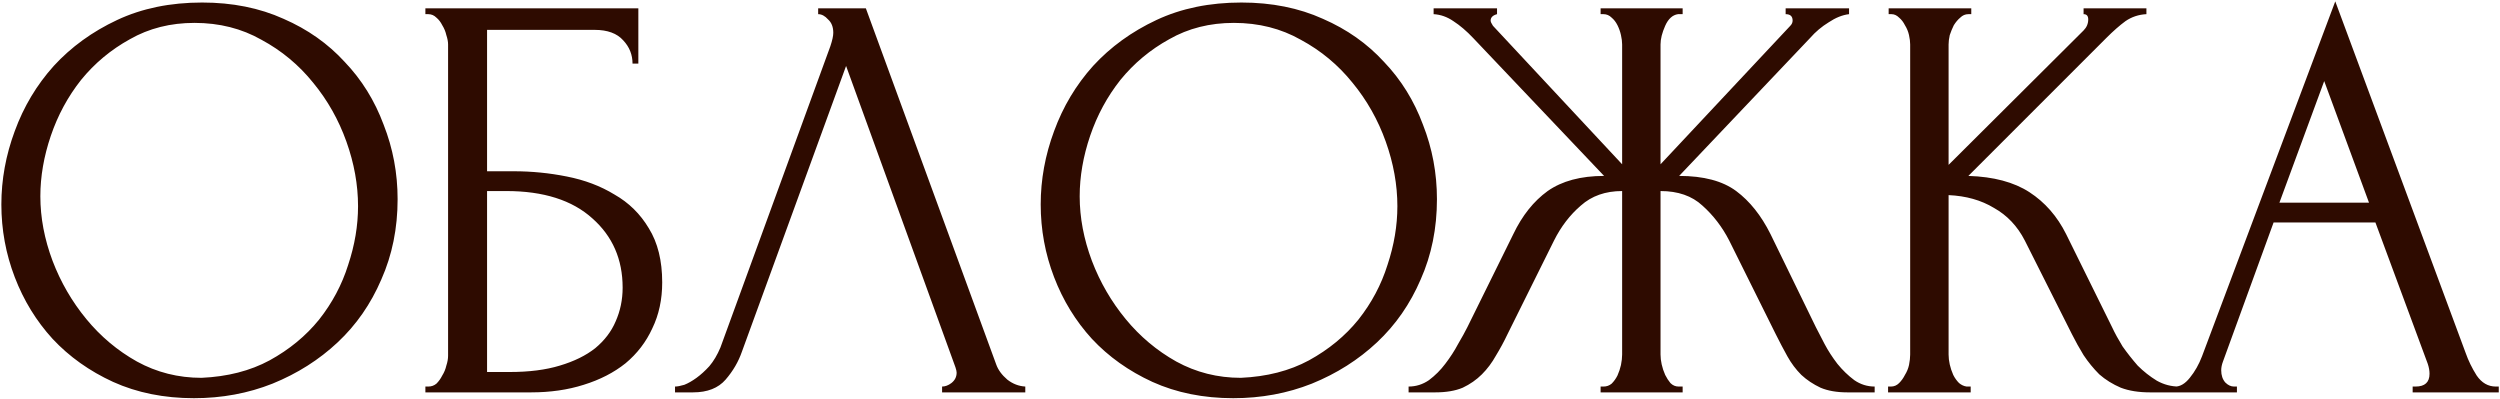 <?xml version="1.0" encoding="UTF-8"?> <svg xmlns="http://www.w3.org/2000/svg" width="1612" height="257" viewBox="0 0 1612 257" fill="none"><path d="M130.319 1.63C149.828 1.63 167.336 5.131 182.844 12.135C198.351 18.888 211.482 28.142 222.238 39.898C233.243 51.404 241.622 64.91 247.375 80.417C253.377 95.675 256.379 111.682 256.379 128.44C256.379 147.199 252.877 164.458 245.874 180.215C239.121 195.973 229.741 209.479 217.735 220.735C205.73 231.99 191.723 240.869 175.715 247.372C159.958 253.625 143.075 256.752 125.066 256.752C105.807 256.752 88.424 253.25 72.916 246.247C57.659 239.243 44.653 229.989 33.897 218.483C23.392 206.978 15.264 193.722 9.511 178.714C3.758 163.707 0.882 148.075 0.882 131.817C0.882 115.809 3.758 100.052 9.511 84.544C15.264 68.787 23.642 54.78 34.648 42.524C45.903 30.268 59.535 20.389 75.542 12.885C91.55 5.382 109.809 1.63 130.319 1.63ZM129.943 243.621C146.701 242.87 161.333 239.118 173.839 232.365C186.596 225.362 197.226 216.608 205.73 206.103C214.234 195.347 220.487 183.592 224.489 170.836C228.741 158.08 230.867 145.449 230.867 132.943C230.867 119.186 228.365 105.304 223.363 91.298C218.361 77.291 211.232 64.66 201.978 53.404C192.723 41.899 181.593 32.645 168.587 25.641C155.831 18.388 141.449 14.761 125.441 14.761C109.934 14.761 96.052 18.263 83.796 25.266C71.54 32.019 61.035 40.773 52.281 51.529C43.777 62.284 37.274 74.29 32.772 87.546C28.27 100.802 26.019 113.808 26.019 126.565C26.019 140.321 28.645 154.203 33.897 168.209C39.15 181.966 46.403 194.472 55.658 205.727C64.912 216.983 75.793 226.112 88.299 233.115C101.055 240.119 114.936 243.621 129.943 243.621ZM274.291 249.248H276.167C278.168 249.248 279.918 248.623 281.419 247.372C282.92 245.872 284.171 244.121 285.171 242.12C286.422 240.119 287.297 237.993 287.797 235.742C288.548 233.491 288.923 231.365 288.923 229.364V28.643C288.923 26.892 288.548 24.891 287.797 22.64C287.297 20.389 286.422 18.263 285.171 16.262C284.171 14.261 282.92 12.635 281.419 11.384C279.918 9.884 278.168 9.133 276.167 9.133H274.291V5.382H411.606V41.024H407.855C407.855 35.271 405.854 30.268 401.852 26.016C397.85 21.514 391.722 19.263 383.468 19.263H314.06V110.432H331.318C342.824 110.432 354.204 111.557 365.459 113.808C376.965 116.059 387.22 119.936 396.224 125.439C405.479 130.691 412.857 137.945 418.36 147.199C424.112 156.454 426.989 168.084 426.989 182.091C426.989 193.096 424.863 202.976 420.611 211.73C416.609 220.484 410.856 227.988 403.353 234.241C395.849 240.244 386.845 244.871 376.34 248.123C366.085 251.374 354.829 253 342.573 253H274.291V249.248ZM328.692 239.869C341.198 239.869 351.953 238.493 360.957 235.742C370.212 232.99 377.84 229.239 383.843 224.486C389.846 219.484 394.223 213.731 396.974 207.228C399.976 200.475 401.477 193.221 401.477 185.468C401.477 167.209 394.974 152.327 381.967 140.821C368.961 129.066 350.452 123.188 326.441 123.188H314.06V239.869H328.692ZM478.397 226.737C476.146 233.241 472.644 239.243 467.892 244.746C463.14 250.249 456.137 253 446.882 253H435.252V249.248C436.752 249.248 438.753 248.873 441.254 248.123C443.756 247.122 446.382 245.621 449.133 243.621C451.885 241.62 454.636 239.118 457.387 236.117C460.139 232.865 462.515 228.863 464.516 224.111L535.425 29.768C536.675 26.016 537.3 23.14 537.3 21.139C537.3 17.387 536.175 14.511 533.924 12.51C531.923 10.259 529.797 9.133 527.546 9.133V5.382H558.31L642.351 234.991C643.601 238.493 645.977 241.745 649.479 244.746C652.981 247.497 656.858 248.998 661.11 249.248V253H607.459V249.248C609.46 249.248 611.461 248.498 613.462 246.997C615.713 245.246 616.838 242.995 616.838 240.244C616.838 239.494 616.588 238.368 616.088 236.867L545.554 42.524L478.397 226.737ZM800.483 1.63C819.992 1.63 837.501 5.131 853.008 12.135C868.516 18.888 881.647 28.142 892.402 39.898C903.407 51.404 911.786 64.91 917.539 80.417C923.542 95.675 926.543 111.682 926.543 128.44C926.543 147.199 923.042 164.458 916.038 180.215C909.285 195.973 899.906 209.479 887.9 220.735C875.894 231.99 861.887 240.869 845.88 247.372C830.122 253.625 813.239 256.752 795.23 256.752C775.971 256.752 758.588 253.25 743.081 246.247C727.823 239.243 714.817 229.989 704.062 218.483C693.557 206.978 685.428 193.722 679.675 178.714C673.922 163.707 671.046 148.075 671.046 131.817C671.046 115.809 673.922 100.052 679.675 84.544C685.428 68.787 693.807 54.78 704.812 42.524C716.068 30.268 729.699 20.389 745.707 12.885C761.714 5.382 779.973 1.63 800.483 1.63ZM800.108 243.621C816.866 242.87 831.498 239.118 844.004 232.365C856.76 225.362 867.39 216.608 875.894 206.103C884.398 195.347 890.651 183.592 894.653 170.836C898.905 158.08 901.031 145.449 901.031 132.943C901.031 119.186 898.53 105.304 893.528 91.298C888.525 77.291 881.397 64.66 872.142 53.404C862.888 41.899 851.758 32.645 838.751 25.641C825.995 18.388 811.613 14.761 795.606 14.761C780.098 14.761 766.217 18.263 753.961 25.266C741.705 32.019 731.2 40.773 722.446 51.529C713.942 62.284 707.438 74.29 702.936 87.546C698.434 100.802 696.183 113.808 696.183 126.565C696.183 140.321 698.809 154.203 704.062 168.209C709.314 181.966 716.568 194.472 725.822 205.727C735.077 216.983 745.957 226.112 758.463 233.115C771.219 240.119 785.101 243.621 800.108 243.621ZM1032.07 249.248H1033.94C1035.95 249.248 1037.7 248.623 1039.2 247.372C1040.7 245.872 1041.95 244.121 1042.95 242.12C1043.95 239.869 1044.7 237.618 1045.2 235.367C1045.7 232.865 1045.95 230.614 1045.95 228.613V123.188C1035.19 123.188 1026.32 126.314 1019.31 132.567C1012.31 138.57 1006.56 146.074 1002.05 155.078L972.04 215.482C969.789 220.234 967.287 224.862 964.536 229.364C962.035 233.866 959.033 237.868 955.532 241.369C952.03 244.871 947.903 247.747 943.151 249.999C938.399 252 932.521 253 925.517 253H908.259V249.248C913.011 249.248 917.388 247.873 921.39 245.121C925.392 242.12 928.894 238.618 931.895 234.616C935.147 230.364 937.898 226.112 940.149 221.86C942.651 217.608 944.652 213.981 946.152 210.98L975.791 150.951C981.544 138.945 988.923 129.691 997.927 123.188C1007.18 116.685 1019.31 113.433 1034.32 113.433L949.904 24.516C945.652 20.014 941.4 16.387 937.148 13.636C933.146 10.884 928.894 9.383 924.392 9.133V5.382H965.286V9.133C962.535 9.884 961.159 11.259 961.159 13.26C961.159 14.011 961.66 15.136 962.66 16.637L1045.95 105.93V28.643C1045.95 26.892 1045.7 24.891 1045.2 22.64C1044.7 20.389 1043.95 18.263 1042.95 16.262C1041.95 14.261 1040.7 12.635 1039.2 11.384C1037.7 9.884 1035.95 9.133 1033.94 9.133H1032.07V5.382H1084.97V9.133H1081.97C1078.47 9.634 1075.71 12.135 1073.71 16.637C1071.71 21.139 1070.71 25.141 1070.71 28.643V105.93L1154.38 16.637C1155.38 15.636 1155.88 14.511 1155.88 13.26C1155.88 10.509 1154.38 9.133 1151.38 9.133V5.382H1192.27V9.133C1188.02 9.634 1183.64 11.384 1179.14 14.386C1174.64 17.137 1170.63 20.514 1167.13 24.516L1082.72 113.433C1098.48 113.433 1110.73 116.685 1119.49 123.188C1128.24 129.691 1135.62 138.945 1141.62 150.951L1170.88 210.98C1172.39 213.981 1174.26 217.608 1176.51 221.86C1178.76 226.112 1181.51 230.364 1184.77 234.616C1188.02 238.618 1191.64 242.12 1195.65 245.121C1199.65 247.873 1204.03 249.248 1208.78 249.248V253H1191.14C1184.39 253 1178.64 252 1173.89 249.999C1169.13 247.747 1165.01 244.996 1161.51 241.745C1158 238.243 1155 234.241 1152.5 229.739C1150 225.237 1147.5 220.484 1145 215.482L1114.98 155.078C1110.48 146.324 1104.73 138.82 1097.72 132.567C1090.97 126.314 1081.97 123.188 1070.71 123.188V228.613C1070.71 230.614 1070.96 232.74 1071.46 234.991C1071.96 237.242 1072.71 239.494 1073.71 241.745C1074.71 243.746 1075.84 245.496 1077.09 246.997C1078.59 248.498 1080.34 249.248 1082.34 249.248H1084.97V253H1032.07V249.248ZM1217.43 249.248H1219.3C1221.3 249.248 1223.06 248.498 1224.56 246.997C1226.06 245.496 1227.31 243.746 1228.31 241.745C1229.56 239.744 1230.43 237.618 1230.93 235.367C1231.43 232.865 1231.68 230.614 1231.68 228.613V28.643C1231.68 26.892 1231.43 24.891 1230.93 22.64C1230.43 20.389 1229.56 18.263 1228.31 16.262C1227.31 14.261 1226.06 12.635 1224.56 11.384C1223.06 9.884 1221.43 9.133 1219.68 9.133H1217.8V5.382H1271.08V9.133H1269.2C1267.2 9.133 1265.45 9.884 1263.95 11.384C1262.45 12.635 1261.07 14.261 1259.82 16.262C1258.82 18.263 1257.95 20.389 1257.2 22.64C1256.7 24.891 1256.45 26.892 1256.45 28.643V106.305L1343.49 19.638C1345.49 17.637 1346.49 15.261 1346.49 12.51C1346.49 10.259 1345.49 9.133 1343.49 9.133V5.382H1384.01V9.133C1379 9.383 1374.5 10.884 1370.5 13.636C1366.75 16.387 1362.62 20.014 1358.12 24.516L1269.2 113.433C1285.46 113.933 1298.59 117.435 1308.6 123.938C1318.6 130.441 1326.48 139.446 1332.23 150.951L1361.87 210.98C1363.62 214.732 1365.87 218.859 1368.62 223.361C1371.63 227.613 1374.88 231.74 1378.38 235.742C1382.13 239.494 1386.26 242.745 1390.76 245.496C1395.26 247.998 1400.01 249.248 1405.02 249.248V253H1386.26C1379 253 1372.75 252 1367.5 249.999C1362.25 247.747 1357.62 244.871 1353.62 241.369C1349.87 237.618 1346.49 233.491 1343.49 228.989C1340.74 224.486 1338.24 219.984 1335.98 215.482L1305.59 155.078C1300.84 145.824 1294.21 138.82 1285.71 134.068C1277.46 129.066 1267.7 126.314 1256.45 125.814V228.613C1256.45 230.614 1256.7 232.74 1257.2 234.991C1257.7 237.242 1258.45 239.494 1259.45 241.745C1260.45 243.746 1261.7 245.496 1263.2 246.997C1264.7 248.248 1266.33 248.998 1268.08 249.248H1270.7V253H1217.43V249.248ZM1555.68 249.248H1557.55C1563.56 249.248 1566.56 246.497 1566.56 240.994C1566.56 238.993 1566.18 236.867 1565.43 234.616L1531.67 143.448H1466.01L1433.37 233.115C1432.62 235.116 1432.24 236.992 1432.24 238.743C1432.24 241.995 1433.12 244.621 1434.87 246.622C1436.62 248.373 1438.5 249.248 1440.5 249.248H1442.37V253H1400.73V249.248H1402.6C1405.86 249.248 1408.98 247.372 1411.98 243.621C1415.24 239.619 1417.86 234.991 1419.86 229.739L1505.78 0.879L1589.82 227.488C1591.57 232.49 1593.95 237.368 1596.95 242.12C1600.2 246.872 1604.33 249.248 1609.33 249.248H1611.2V253H1555.68V249.248ZM1469.76 130.691H1527.54L1498.65 52.279L1469.76 130.691Z" fill="#2E0B00"></path></svg> 